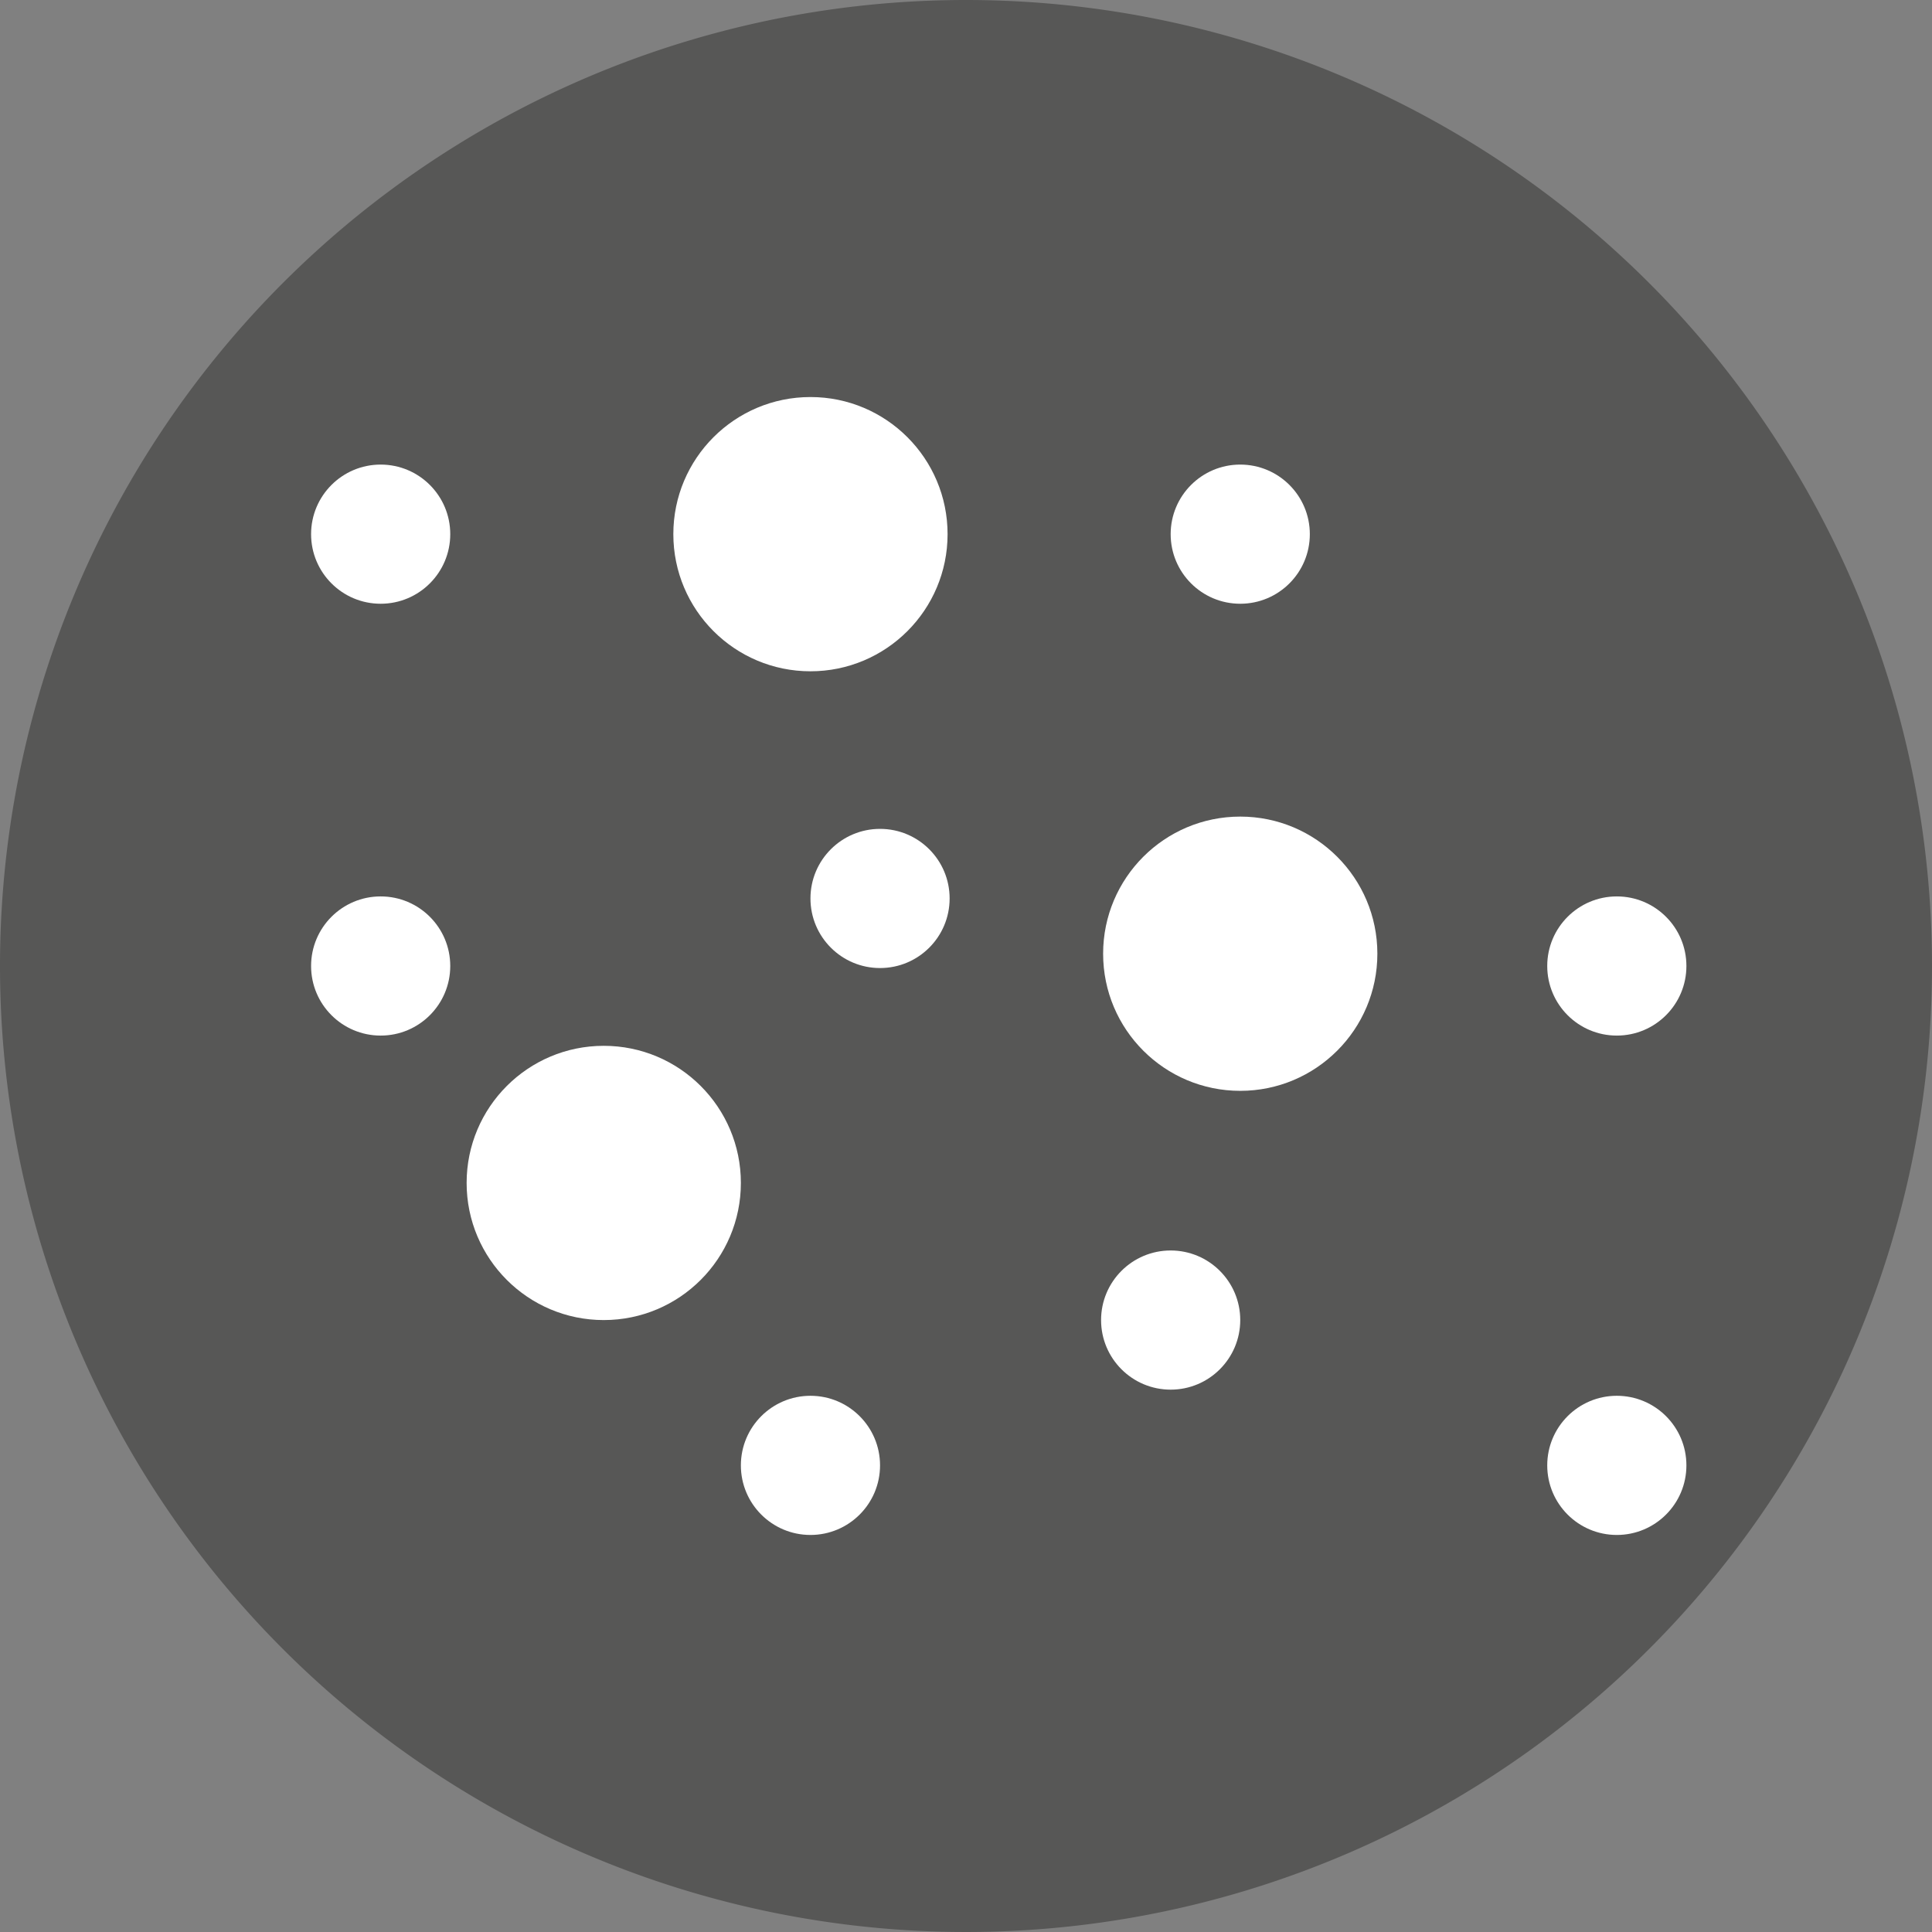 <svg xmlns="http://www.w3.org/2000/svg" viewBox="0 0 9.44 9.44"><rect x="0" y="0" width="9.44" height="9.44" fill="#808080" stroke="none"/><defs><style>.cls-1{fill:#575756;}.cls-2{fill:#fff;}</style></defs><title>aantal dagbezoekers</title><g id="Laag_2" data-name="Laag 2"><g id="tekst"><path class="cls-1" d="M9.44,4.72A4.72,4.72,0,1,1,4.72,0,4.72,4.72,0,0,1,9.44,4.72Z"/><circle class="cls-2" cx="1.86" cy="2.61" r="0.34"/><circle class="cls-2" cx="4.3" cy="4.39" r="0.34"/><circle class="cls-2" cx="6.06" cy="2.61" r="0.34"/><circle class="cls-2" cx="3.96" cy="2.61" r="0.67"/><circle class="cls-2" cx="2.95" cy="5.78" r="0.67"/><circle class="cls-2" cx="6.06" cy="4.66" r="0.67"/><circle class="cls-2" cx="1.86" cy="4.72" r="0.34"/><circle class="cls-2" cx="3.96" cy="7.16" r="0.34"/><circle class="cls-2" cx="7.9" cy="7.16" r="0.34"/><circle class="cls-2" cx="5.72" cy="6.45" r="0.34"/><circle class="cls-2" cx="7.9" cy="4.72" r="0.34"/></g></g></svg>